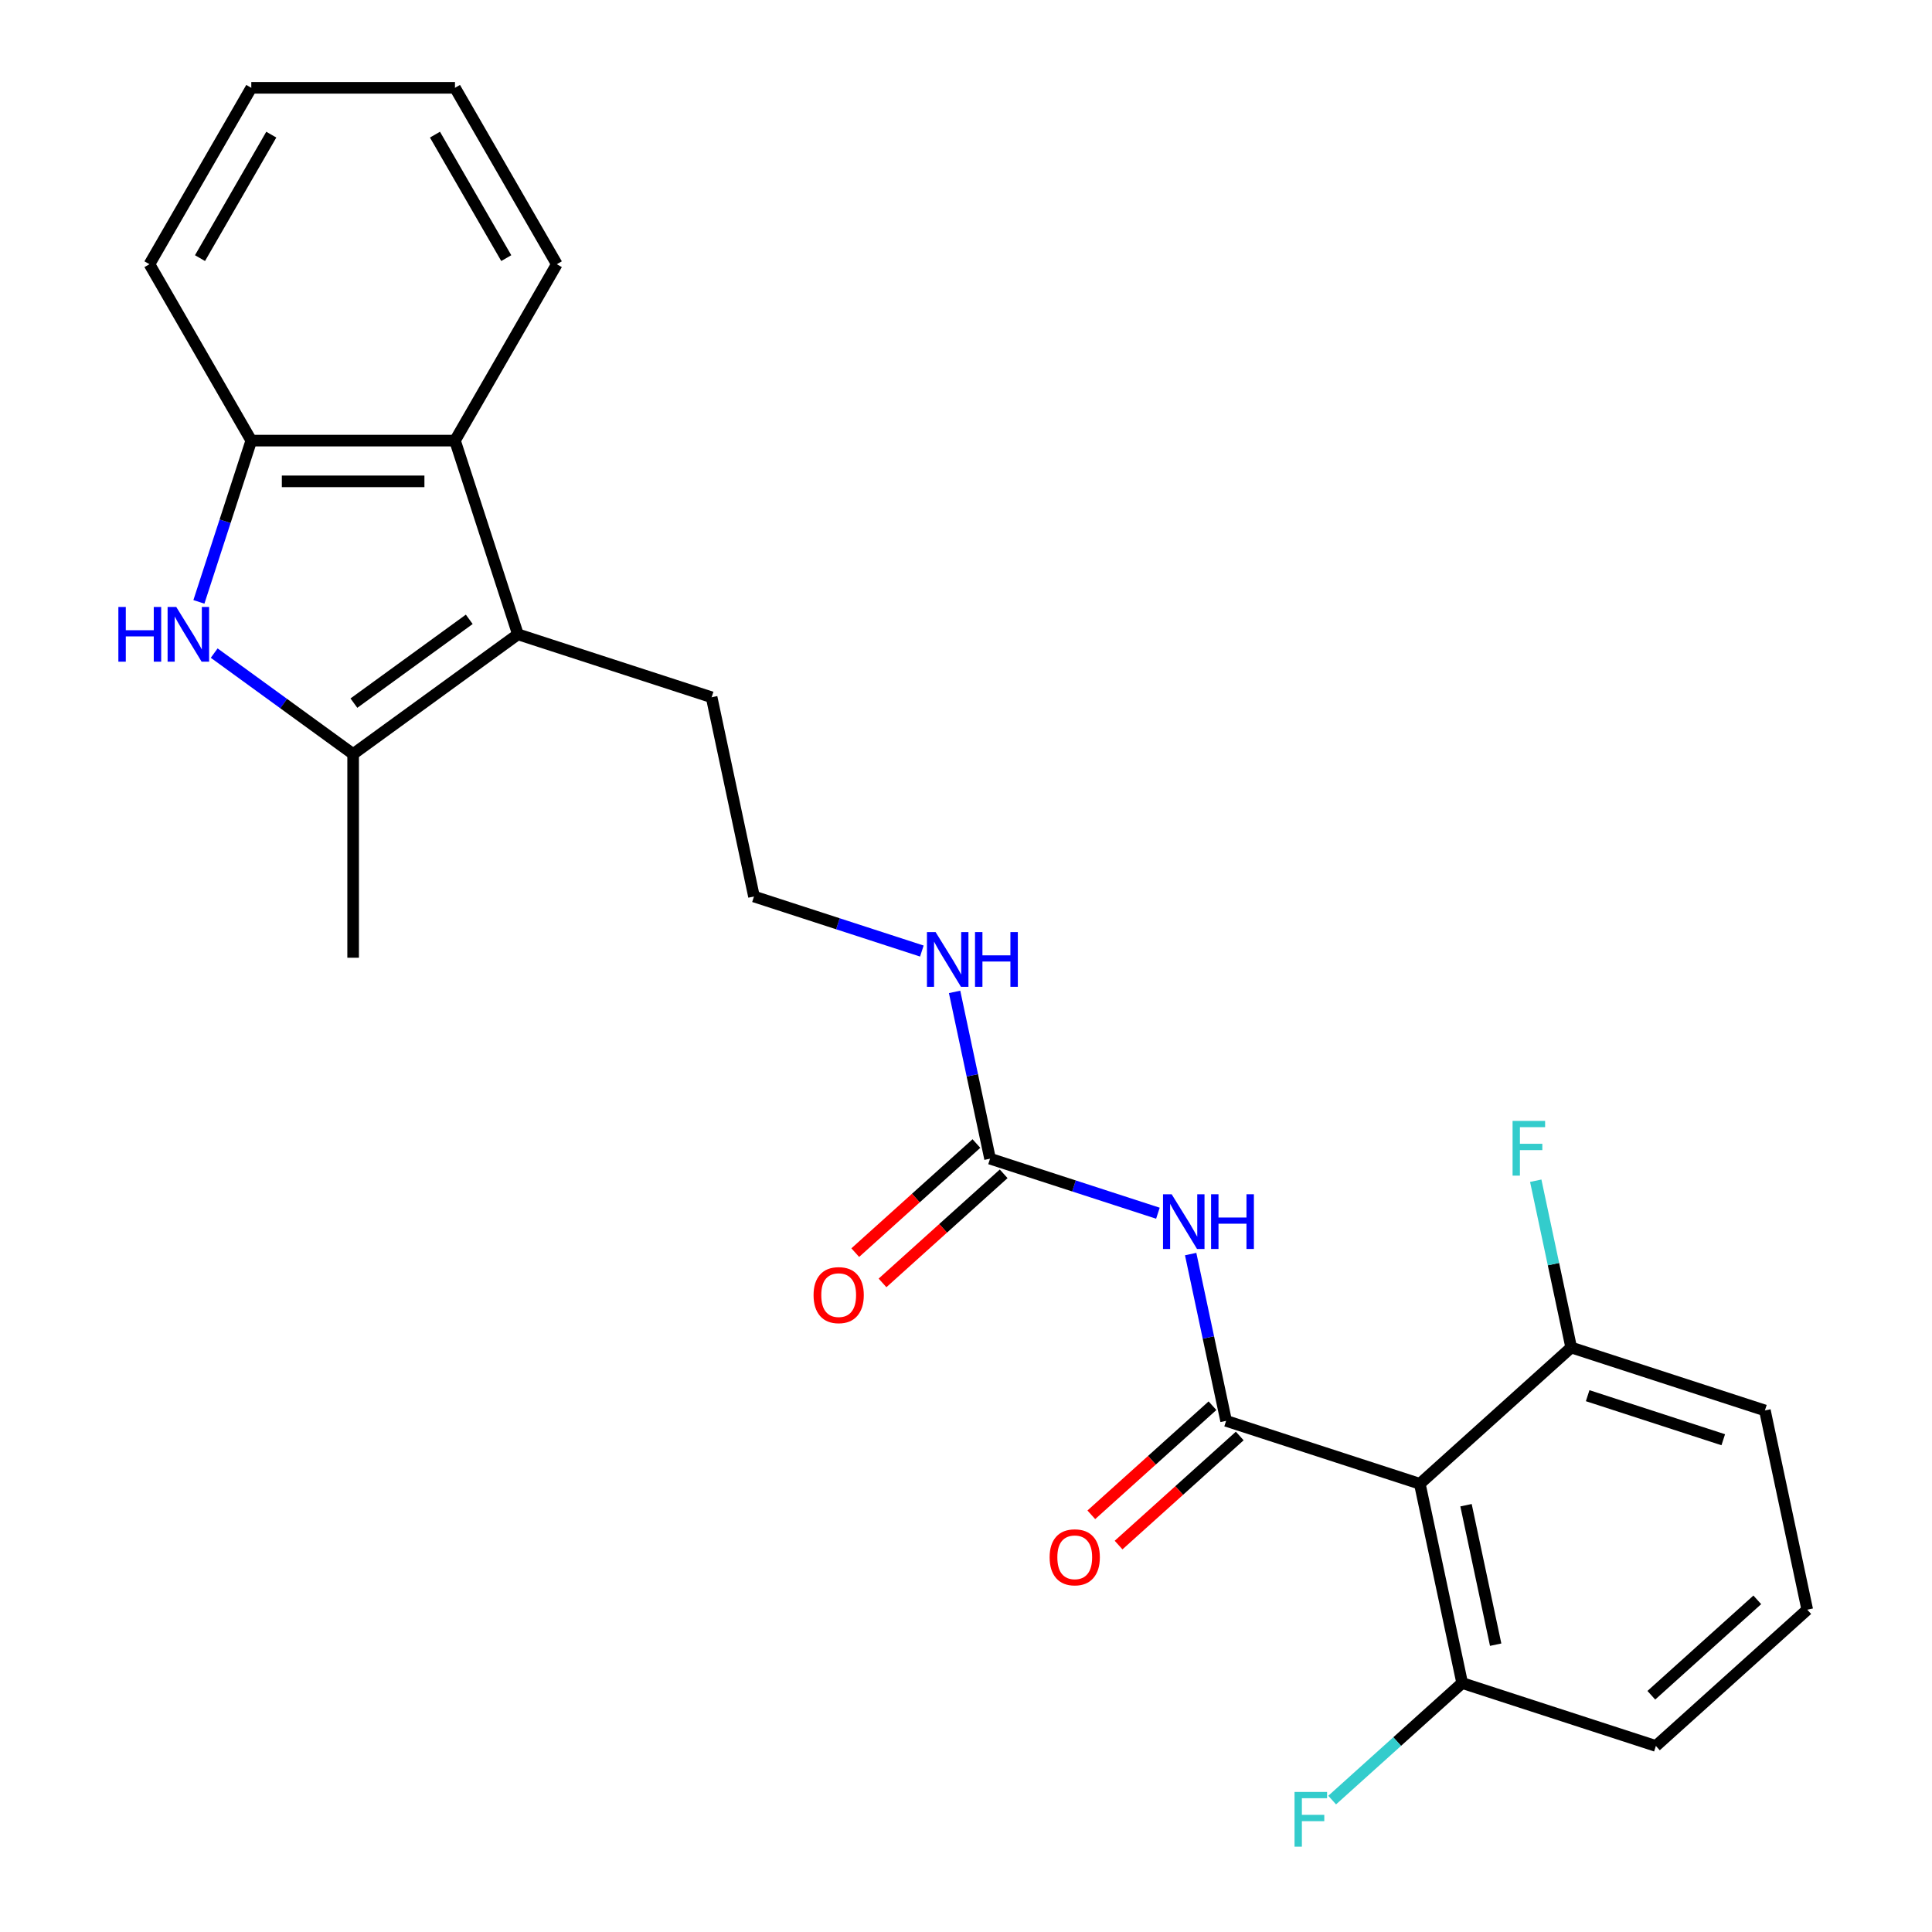 <?xml version='1.0' encoding='iso-8859-1'?>
<svg version='1.1' baseProfile='full'
              xmlns='http://www.w3.org/2000/svg'
                      xmlns:rdkit='http://www.rdkit.org/xml'
                      xmlns:xlink='http://www.w3.org/1999/xlink'
                  xml:space='preserve'
width='1000px' height='1000px' viewBox='0 0 1000 1000'>
<!-- END OF HEADER -->
<rect style='opacity:1.0;fill:#FFFFFF;stroke:none' width='1000' height='1000' x='0' y='0'> </rect>
<path class='bond-0' d='M 634.631,735.43 L 625.457,692.266' style='fill:none;fill-rule:evenodd;stroke:#000000;stroke-width:6px;stroke-linecap:butt;stroke-linejoin:miter;stroke-opacity:1' />
<path class='bond-0' d='M 625.457,692.266 L 616.282,649.103' style='fill:none;fill-rule:evenodd;stroke:#0000FF;stroke-width:6px;stroke-linecap:butt;stroke-linejoin:miter;stroke-opacity:1' />
<path class='bond-4' d='M 634.631,735.43 L 734.898,768.008' style='fill:none;fill-rule:evenodd;stroke:#000000;stroke-width:6px;stroke-linecap:butt;stroke-linejoin:miter;stroke-opacity:1' />
<path class='bond-8' d='M 627.577,727.595 L 596.221,755.828' style='fill:none;fill-rule:evenodd;stroke:#000000;stroke-width:6px;stroke-linecap:butt;stroke-linejoin:miter;stroke-opacity:1' />
<path class='bond-8' d='M 596.221,755.828 L 564.865,784.061' style='fill:none;fill-rule:evenodd;stroke:#FF0000;stroke-width:6px;stroke-linecap:butt;stroke-linejoin:miter;stroke-opacity:1' />
<path class='bond-8' d='M 641.686,743.264 L 610.33,771.497' style='fill:none;fill-rule:evenodd;stroke:#000000;stroke-width:6px;stroke-linecap:butt;stroke-linejoin:miter;stroke-opacity:1' />
<path class='bond-8' d='M 610.33,771.497 L 578.974,799.73' style='fill:none;fill-rule:evenodd;stroke:#FF0000;stroke-width:6px;stroke-linecap:butt;stroke-linejoin:miter;stroke-opacity:1' />
<path class='bond-6' d='M 599.336,627.961 L 555.891,613.845' style='fill:none;fill-rule:evenodd;stroke:#0000FF;stroke-width:6px;stroke-linecap:butt;stroke-linejoin:miter;stroke-opacity:1' />
<path class='bond-6' d='M 555.891,613.845 L 512.445,599.728' style='fill:none;fill-rule:evenodd;stroke:#000000;stroke-width:6px;stroke-linecap:butt;stroke-linejoin:miter;stroke-opacity:1' />
<path class='bond-1' d='M 110.865,338.043 L 146.823,364.169' style='fill:none;fill-rule:evenodd;stroke:#0000FF;stroke-width:6px;stroke-linecap:butt;stroke-linejoin:miter;stroke-opacity:1' />
<path class='bond-1' d='M 146.823,364.169 L 182.781,390.294' style='fill:none;fill-rule:evenodd;stroke:#000000;stroke-width:6px;stroke-linecap:butt;stroke-linejoin:miter;stroke-opacity:1' />
<path class='bond-26' d='M 102.947,311.53 L 116.507,269.794' style='fill:none;fill-rule:evenodd;stroke:#0000FF;stroke-width:6px;stroke-linecap:butt;stroke-linejoin:miter;stroke-opacity:1' />
<path class='bond-26' d='M 116.507,269.794 L 130.068,228.059' style='fill:none;fill-rule:evenodd;stroke:#000000;stroke-width:6px;stroke-linecap:butt;stroke-linejoin:miter;stroke-opacity:1' />
<path class='bond-2' d='M 182.781,390.294 L 268.073,328.325' style='fill:none;fill-rule:evenodd;stroke:#000000;stroke-width:6px;stroke-linecap:butt;stroke-linejoin:miter;stroke-opacity:1' />
<path class='bond-2' d='M 183.181,363.94 L 242.886,320.562' style='fill:none;fill-rule:evenodd;stroke:#000000;stroke-width:6px;stroke-linecap:butt;stroke-linejoin:miter;stroke-opacity:1' />
<path class='bond-16' d='M 182.781,390.294 L 182.781,495.72' style='fill:none;fill-rule:evenodd;stroke:#000000;stroke-width:6px;stroke-linecap:butt;stroke-linejoin:miter;stroke-opacity:1' />
<path class='bond-3' d='M 268.073,328.325 L 368.34,360.904' style='fill:none;fill-rule:evenodd;stroke:#000000;stroke-width:6px;stroke-linecap:butt;stroke-linejoin:miter;stroke-opacity:1' />
<path class='bond-5' d='M 268.073,328.325 L 235.495,228.059' style='fill:none;fill-rule:evenodd;stroke:#000000;stroke-width:6px;stroke-linecap:butt;stroke-linejoin:miter;stroke-opacity:1' />
<path class='bond-9' d='M 734.898,768.008 L 756.818,871.131' style='fill:none;fill-rule:evenodd;stroke:#000000;stroke-width:6px;stroke-linecap:butt;stroke-linejoin:miter;stroke-opacity:1' />
<path class='bond-9' d='M 758.811,779.093 L 774.154,851.279' style='fill:none;fill-rule:evenodd;stroke:#000000;stroke-width:6px;stroke-linecap:butt;stroke-linejoin:miter;stroke-opacity:1' />
<path class='bond-10' d='M 734.898,768.008 L 813.245,697.464' style='fill:none;fill-rule:evenodd;stroke:#000000;stroke-width:6px;stroke-linecap:butt;stroke-linejoin:miter;stroke-opacity:1' />
<path class='bond-7' d='M 235.495,228.059 L 130.068,228.059' style='fill:none;fill-rule:evenodd;stroke:#000000;stroke-width:6px;stroke-linecap:butt;stroke-linejoin:miter;stroke-opacity:1' />
<path class='bond-7' d='M 219.681,249.144 L 145.882,249.144' style='fill:none;fill-rule:evenodd;stroke:#000000;stroke-width:6px;stroke-linecap:butt;stroke-linejoin:miter;stroke-opacity:1' />
<path class='bond-18' d='M 235.495,228.059 L 288.208,136.757' style='fill:none;fill-rule:evenodd;stroke:#000000;stroke-width:6px;stroke-linecap:butt;stroke-linejoin:miter;stroke-opacity:1' />
<path class='bond-11' d='M 505.391,591.894 L 474.035,620.126' style='fill:none;fill-rule:evenodd;stroke:#000000;stroke-width:6px;stroke-linecap:butt;stroke-linejoin:miter;stroke-opacity:1' />
<path class='bond-11' d='M 474.035,620.126 L 442.679,648.359' style='fill:none;fill-rule:evenodd;stroke:#FF0000;stroke-width:6px;stroke-linecap:butt;stroke-linejoin:miter;stroke-opacity:1' />
<path class='bond-11' d='M 519.5,607.563 L 488.144,635.796' style='fill:none;fill-rule:evenodd;stroke:#000000;stroke-width:6px;stroke-linecap:butt;stroke-linejoin:miter;stroke-opacity:1' />
<path class='bond-11' d='M 488.144,635.796 L 456.788,664.029' style='fill:none;fill-rule:evenodd;stroke:#FF0000;stroke-width:6px;stroke-linecap:butt;stroke-linejoin:miter;stroke-opacity:1' />
<path class='bond-12' d='M 512.445,599.728 L 503.271,556.565' style='fill:none;fill-rule:evenodd;stroke:#000000;stroke-width:6px;stroke-linecap:butt;stroke-linejoin:miter;stroke-opacity:1' />
<path class='bond-12' d='M 503.271,556.565 L 494.096,513.401' style='fill:none;fill-rule:evenodd;stroke:#0000FF;stroke-width:6px;stroke-linecap:butt;stroke-linejoin:miter;stroke-opacity:1' />
<path class='bond-19' d='M 130.068,228.059 L 77.355,136.757' style='fill:none;fill-rule:evenodd;stroke:#000000;stroke-width:6px;stroke-linecap:butt;stroke-linejoin:miter;stroke-opacity:1' />
<path class='bond-15' d='M 756.818,871.131 L 723.172,901.426' style='fill:none;fill-rule:evenodd;stroke:#000000;stroke-width:6px;stroke-linecap:butt;stroke-linejoin:miter;stroke-opacity:1' />
<path class='bond-15' d='M 723.172,901.426 L 689.526,931.721' style='fill:none;fill-rule:evenodd;stroke:#33CCCC;stroke-width:6px;stroke-linecap:butt;stroke-linejoin:miter;stroke-opacity:1' />
<path class='bond-21' d='M 756.818,871.131 L 857.084,903.71' style='fill:none;fill-rule:evenodd;stroke:#000000;stroke-width:6px;stroke-linecap:butt;stroke-linejoin:miter;stroke-opacity:1' />
<path class='bond-14' d='M 813.245,697.464 L 804.071,654.301' style='fill:none;fill-rule:evenodd;stroke:#000000;stroke-width:6px;stroke-linecap:butt;stroke-linejoin:miter;stroke-opacity:1' />
<path class='bond-14' d='M 804.071,654.301 L 794.896,611.137' style='fill:none;fill-rule:evenodd;stroke:#33CCCC;stroke-width:6px;stroke-linecap:butt;stroke-linejoin:miter;stroke-opacity:1' />
<path class='bond-22' d='M 813.245,697.464 L 913.512,730.043' style='fill:none;fill-rule:evenodd;stroke:#000000;stroke-width:6px;stroke-linecap:butt;stroke-linejoin:miter;stroke-opacity:1' />
<path class='bond-22' d='M 821.77,722.404 L 891.956,745.209' style='fill:none;fill-rule:evenodd;stroke:#000000;stroke-width:6px;stroke-linecap:butt;stroke-linejoin:miter;stroke-opacity:1' />
<path class='bond-17' d='M 477.15,492.259 L 433.705,478.143' style='fill:none;fill-rule:evenodd;stroke:#0000FF;stroke-width:6px;stroke-linecap:butt;stroke-linejoin:miter;stroke-opacity:1' />
<path class='bond-17' d='M 433.705,478.143 L 390.259,464.027' style='fill:none;fill-rule:evenodd;stroke:#000000;stroke-width:6px;stroke-linecap:butt;stroke-linejoin:miter;stroke-opacity:1' />
<path class='bond-13' d='M 368.34,360.904 L 390.259,464.027' style='fill:none;fill-rule:evenodd;stroke:#000000;stroke-width:6px;stroke-linecap:butt;stroke-linejoin:miter;stroke-opacity:1' />
<path class='bond-23' d='M 288.208,136.757 L 235.495,45.455' style='fill:none;fill-rule:evenodd;stroke:#000000;stroke-width:6px;stroke-linecap:butt;stroke-linejoin:miter;stroke-opacity:1' />
<path class='bond-23' d='M 262.04,133.604 L 225.141,69.692' style='fill:none;fill-rule:evenodd;stroke:#000000;stroke-width:6px;stroke-linecap:butt;stroke-linejoin:miter;stroke-opacity:1' />
<path class='bond-27' d='M 77.355,136.757 L 130.068,45.455' style='fill:none;fill-rule:evenodd;stroke:#000000;stroke-width:6px;stroke-linecap:butt;stroke-linejoin:miter;stroke-opacity:1' />
<path class='bond-27' d='M 103.522,133.604 L 140.421,69.692' style='fill:none;fill-rule:evenodd;stroke:#000000;stroke-width:6px;stroke-linecap:butt;stroke-linejoin:miter;stroke-opacity:1' />
<path class='bond-20' d='M 935.431,833.166 L 913.512,730.043' style='fill:none;fill-rule:evenodd;stroke:#000000;stroke-width:6px;stroke-linecap:butt;stroke-linejoin:miter;stroke-opacity:1' />
<path class='bond-25' d='M 935.431,833.166 L 857.084,903.71' style='fill:none;fill-rule:evenodd;stroke:#000000;stroke-width:6px;stroke-linecap:butt;stroke-linejoin:miter;stroke-opacity:1' />
<path class='bond-25' d='M 909.571,828.078 L 854.727,877.459' style='fill:none;fill-rule:evenodd;stroke:#000000;stroke-width:6px;stroke-linecap:butt;stroke-linejoin:miter;stroke-opacity:1' />
<path class='bond-24' d='M 235.495,45.455 L 130.068,45.455' style='fill:none;fill-rule:evenodd;stroke:#000000;stroke-width:6px;stroke-linecap:butt;stroke-linejoin:miter;stroke-opacity:1' />
<path  class='atom-1' d='M 606.452 618.147
L 615.732 633.147
Q 616.652 634.627, 618.132 637.307
Q 619.612 639.987, 619.692 640.147
L 619.692 618.147
L 623.452 618.147
L 623.452 646.467
L 619.572 646.467
L 609.612 630.067
Q 608.452 628.147, 607.212 625.947
Q 606.012 623.747, 605.652 623.067
L 605.652 646.467
L 601.972 646.467
L 601.972 618.147
L 606.452 618.147
' fill='#0000FF'/>
<path  class='atom-1' d='M 626.852 618.147
L 630.692 618.147
L 630.692 630.187
L 645.172 630.187
L 645.172 618.147
L 649.012 618.147
L 649.012 646.467
L 645.172 646.467
L 645.172 633.387
L 630.692 633.387
L 630.692 646.467
L 626.852 646.467
L 626.852 618.147
' fill='#0000FF'/>
<path  class='atom-2' d='M 61.269 314.165
L 65.109 314.165
L 65.109 326.205
L 79.589 326.205
L 79.589 314.165
L 83.429 314.165
L 83.429 342.485
L 79.589 342.485
L 79.589 329.405
L 65.109 329.405
L 65.109 342.485
L 61.269 342.485
L 61.269 314.165
' fill='#0000FF'/>
<path  class='atom-2' d='M 91.229 314.165
L 100.509 329.165
Q 101.429 330.645, 102.909 333.325
Q 104.389 336.005, 104.469 336.165
L 104.469 314.165
L 108.229 314.165
L 108.229 342.485
L 104.349 342.485
L 94.389 326.085
Q 93.229 324.165, 91.989 321.965
Q 90.789 319.765, 90.429 319.085
L 90.429 342.485
L 86.749 342.485
L 86.749 314.165
L 91.229 314.165
' fill='#0000FF'/>
<path  class='atom-9' d='M 543.284 806.054
Q 543.284 799.254, 546.644 795.454
Q 550.004 791.654, 556.284 791.654
Q 562.564 791.654, 565.924 795.454
Q 569.284 799.254, 569.284 806.054
Q 569.284 812.934, 565.884 816.854
Q 562.484 820.734, 556.284 820.734
Q 550.044 820.734, 546.644 816.854
Q 543.284 812.974, 543.284 806.054
M 556.284 817.534
Q 560.604 817.534, 562.924 814.654
Q 565.284 811.734, 565.284 806.054
Q 565.284 800.494, 562.924 797.694
Q 560.604 794.854, 556.284 794.854
Q 551.964 794.854, 549.604 797.654
Q 547.284 800.454, 547.284 806.054
Q 547.284 811.774, 549.604 814.654
Q 551.964 817.534, 556.284 817.534
' fill='#FF0000'/>
<path  class='atom-12' d='M 421.098 670.352
Q 421.098 663.552, 424.458 659.752
Q 427.818 655.952, 434.098 655.952
Q 440.378 655.952, 443.738 659.752
Q 447.098 663.552, 447.098 670.352
Q 447.098 677.232, 443.698 681.152
Q 440.298 685.032, 434.098 685.032
Q 427.858 685.032, 424.458 681.152
Q 421.098 677.272, 421.098 670.352
M 434.098 681.832
Q 438.418 681.832, 440.738 678.952
Q 443.098 676.032, 443.098 670.352
Q 443.098 664.792, 440.738 661.992
Q 438.418 659.152, 434.098 659.152
Q 429.778 659.152, 427.418 661.952
Q 425.098 664.752, 425.098 670.352
Q 425.098 676.072, 427.418 678.952
Q 429.778 681.832, 434.098 681.832
' fill='#FF0000'/>
<path  class='atom-13' d='M 484.266 482.445
L 493.546 497.445
Q 494.466 498.925, 495.946 501.605
Q 497.426 504.285, 497.506 504.445
L 497.506 482.445
L 501.266 482.445
L 501.266 510.765
L 497.386 510.765
L 487.426 494.365
Q 486.266 492.445, 485.026 490.245
Q 483.826 488.045, 483.466 487.365
L 483.466 510.765
L 479.786 510.765
L 479.786 482.445
L 484.266 482.445
' fill='#0000FF'/>
<path  class='atom-13' d='M 504.666 482.445
L 508.506 482.445
L 508.506 494.485
L 522.986 494.485
L 522.986 482.445
L 526.826 482.445
L 526.826 510.765
L 522.986 510.765
L 522.986 497.685
L 508.506 497.685
L 508.506 510.765
L 504.666 510.765
L 504.666 482.445
' fill='#0000FF'/>
<path  class='atom-15' d='M 782.906 580.181
L 799.746 580.181
L 799.746 583.421
L 786.706 583.421
L 786.706 592.021
L 798.306 592.021
L 798.306 595.301
L 786.706 595.301
L 786.706 608.501
L 782.906 608.501
L 782.906 580.181
' fill='#33CCCC'/>
<path  class='atom-16' d='M 670.05 927.515
L 686.89 927.515
L 686.89 930.755
L 673.85 930.755
L 673.85 939.355
L 685.45 939.355
L 685.45 942.635
L 673.85 942.635
L 673.85 955.835
L 670.05 955.835
L 670.05 927.515
' fill='#33CCCC'/>
</svg>
